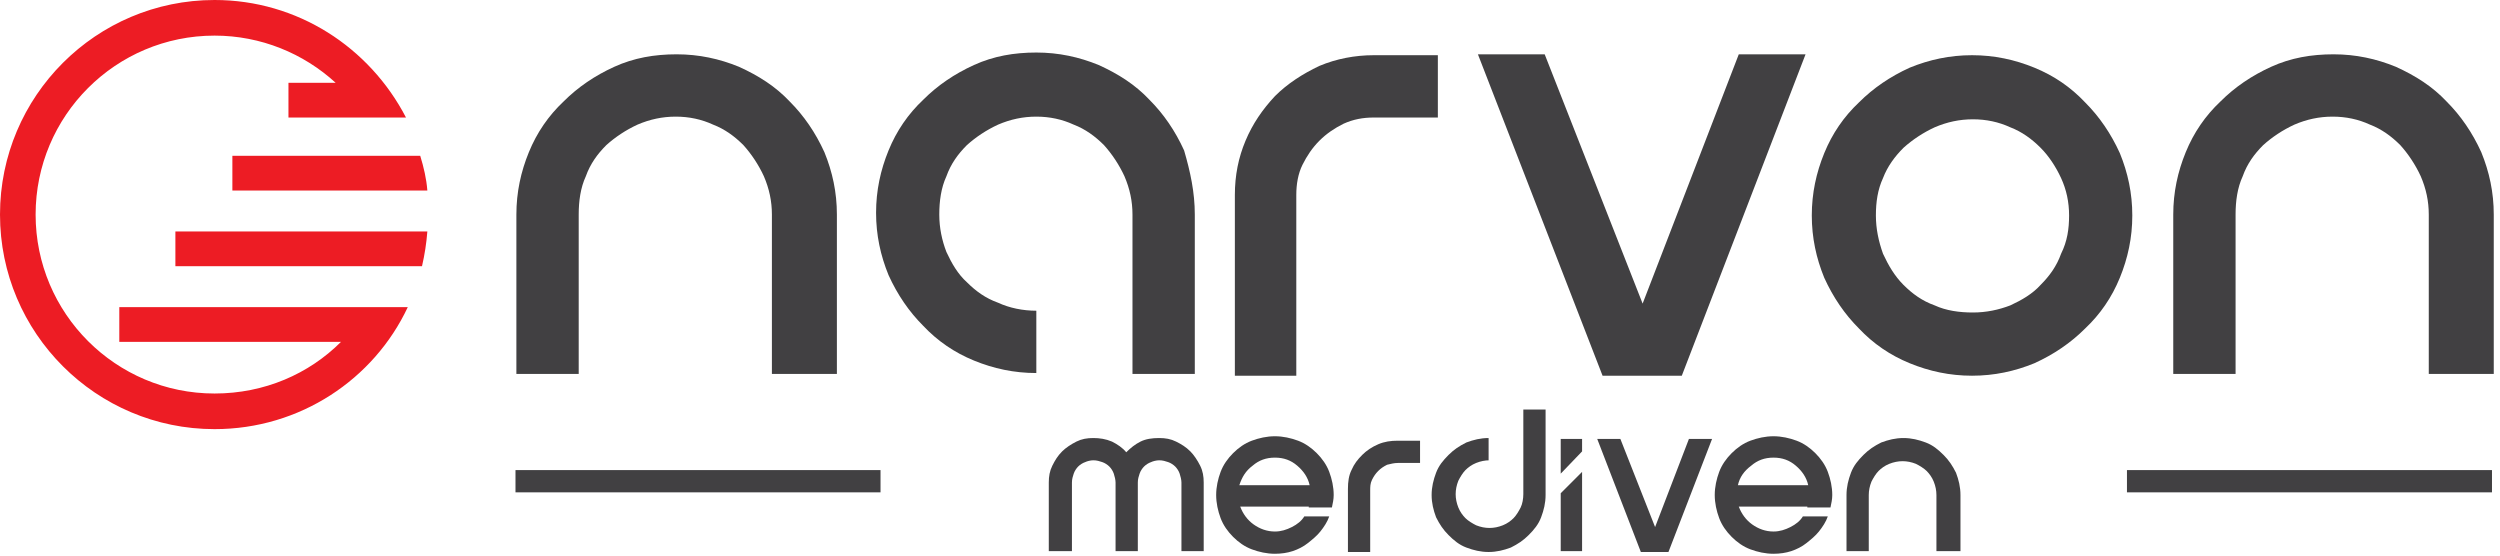 <?xml version="1.0" encoding="utf-8"?>
<!-- Generator: Adobe Illustrator 26.3.1, SVG Export Plug-In . SVG Version: 6.00 Build 0)  -->
<svg version="1.1" id="Layer_1" xmlns="http://www.w3.org/2000/svg" xmlns:xlink="http://www.w3.org/1999/xlink" x="0px" y="0px"
	 viewBox="0 0 280.8 62.5" style="enable-background:new 0 0 280.8 62.5;" xml:space="preserve">
<style type="text/css">
	.st0{fill:#414042;}
	.st1{fill:#ED1C24;}
</style>
<g>
	<path class="st0" d="M86.7,42.1V24.1c0-1.5-0.3-2.9-0.9-4.3c-0.6-1.3-1.4-2.5-2.3-3.5c-1-1-2.1-1.8-3.4-2.3
		c-1.3-0.6-2.7-0.9-4.2-0.9c-1.5,0-2.9,0.3-4.3,0.9c-1.3,0.6-2.5,1.4-3.5,2.3c-1,1-1.8,2.1-2.3,3.5c-0.6,1.3-0.8,2.8-0.8,4.3v17.9
		h-7V24.1c0-2.5,0.5-4.8,1.4-7c0.9-2.2,2.2-4.1,3.9-5.7c1.6-1.6,3.5-2.9,5.7-3.9c2.2-1,4.5-1.4,7-1.4c2.5,0,4.8,0.5,7,1.4
		c2.2,1,4.1,2.2,5.7,3.9c1.6,1.6,2.9,3.5,3.9,5.7c0.9,2.2,1.4,4.5,1.4,7v17.9H86.7z"/>
	<g>
		<g>
			<path class="st1" d="M19.7,26v3.9h9.5h14.1h4.1c0.3-1.3,0.5-2.6,0.6-3.9h-4H30.4H19.7z"/>
			<path class="st1" d="M41.3,34.5H29.2H13.4v3.9h24.9c-3.6,3.6-8.6,5.8-14.2,5.8C13,44.2,4,35.2,4,24.1C4,13,13,4,24.1,4
				c5.2,0,10,2,13.6,5.3h-5.3v3.9H41c0,0,0,0,0,0h4.6C41.5,5.3,33.4,0,24.1,0C10.8,0,0,10.8,0,24.1c0,13.3,10.8,24.1,24.1,24.1
				c9.6,0,17.9-5.6,21.7-13.7H41.3z"/>
			<path class="st1" d="M43.1,17.5C43.1,17.5,43.1,17.5,43.1,17.5l-17,0v3.9h4.4H44h4c-0.1-1.3-0.4-2.6-0.8-3.9H43.1z"/>
		</g>
	</g>
	<g>
		<path class="st0" d="M134.2,24.1v17.9h-7v-3.7V24.1c0-1.5-0.3-2.9-0.9-4.3c-0.6-1.3-1.4-2.5-2.3-3.5c-1-1-2.1-1.8-3.4-2.3
			c-1.3-0.6-2.7-0.9-4.2-0.9c-1.5,0-2.9,0.3-4.3,0.9c-1.3,0.6-2.5,1.4-3.5,2.3c-1,1-1.8,2.1-2.3,3.5c-0.6,1.3-0.8,2.8-0.8,4.3
			c0,1.5,0.3,2.9,0.8,4.2c0.6,1.3,1.3,2.5,2.3,3.4c1,1,2.1,1.8,3.5,2.3c1.3,0.6,2.8,0.9,4.3,0.9v7c-2.5,0-4.8-0.5-7-1.4
			c-2.2-0.9-4.1-2.2-5.7-3.9c-1.6-1.6-2.9-3.5-3.9-5.7c-0.9-2.2-1.4-4.5-1.4-7c0-2.5,0.5-4.8,1.4-7c0.9-2.2,2.2-4.1,3.9-5.7
			c1.6-1.6,3.5-2.9,5.7-3.9c2.2-1,4.5-1.4,7-1.4c2.5,0,4.8,0.5,7,1.4c2.2,1,4.1,2.2,5.7,3.9c1.6,1.6,2.9,3.5,3.9,5.7
			C133.7,19.3,134.2,21.6,134.2,24.1z"/>
		<path class="st0" d="M138.7,42.2V21.9c0-2.2,0.4-4.2,1.2-6.1c0.8-1.9,1.9-3.5,3.3-5c1.4-1.4,3.1-2.5,5-3.4c1.9-0.8,4-1.2,6.1-1.2
			h7.2v7h-7.2c-1.2,0-2.3,0.2-3.4,0.7c-1,0.5-1.9,1.1-2.7,1.9c-0.8,0.8-1.4,1.7-1.9,2.7c-0.5,1-0.7,2.2-0.7,3.4v20.3H138.7z"/>
		<path class="st0" d="M188.9,42.2h-8.9l-14-36.1h7.5l11,28l10.8-28h7.5L188.9,42.2z"/>
		<path class="st0" d="M239.5,24.2c0,2.5-0.5,4.8-1.4,7c-0.9,2.2-2.2,4.1-3.9,5.7c-1.6,1.6-3.5,2.9-5.7,3.9c-2.2,0.9-4.5,1.4-7,1.4
			c-2.5,0-4.8-0.5-7-1.4c-2.2-0.9-4.1-2.2-5.7-3.9c-1.6-1.6-2.9-3.5-3.9-5.7c-0.9-2.2-1.4-4.5-1.4-7c0-2.5,0.5-4.8,1.4-7
			c0.9-2.2,2.2-4.1,3.9-5.7c1.6-1.6,3.5-2.9,5.7-3.9c2.2-0.9,4.5-1.4,7-1.4c2.5,0,4.8,0.5,7,1.4c2.2,0.9,4.1,2.2,5.7,3.9
			c1.6,1.6,2.9,3.5,3.9,5.7C239,19.4,239.5,21.7,239.5,24.2z M232.4,24.2c0-1.5-0.3-2.9-0.9-4.2c-0.6-1.3-1.4-2.5-2.3-3.4
			c-1-1-2.1-1.8-3.4-2.3c-1.3-0.6-2.7-0.9-4.2-0.9c-1.5,0-2.9,0.3-4.3,0.9c-1.3,0.6-2.5,1.4-3.5,2.3c-1,1-1.8,2.1-2.3,3.4
			c-0.6,1.3-0.8,2.7-0.8,4.2c0,1.5,0.3,2.9,0.8,4.3c0.6,1.3,1.3,2.5,2.3,3.5c1,1,2.1,1.8,3.5,2.3c1.3,0.6,2.8,0.8,4.3,0.8
			c1.5,0,2.9-0.3,4.2-0.8c1.3-0.6,2.5-1.3,3.4-2.3c1-1,1.8-2.1,2.3-3.5C232.2,27.1,232.4,25.7,232.4,24.2z"/>
		<path class="st0" d="M272.8,42.1V24.1c0-1.5-0.3-2.9-0.9-4.3c-0.6-1.3-1.4-2.5-2.3-3.5c-1-1-2.1-1.8-3.4-2.3
			c-1.3-0.6-2.7-0.9-4.2-0.9c-1.5,0-2.9,0.3-4.3,0.9c-1.3,0.6-2.5,1.4-3.5,2.3c-1,1-1.8,2.1-2.3,3.5c-0.6,1.3-0.8,2.8-0.8,4.3v17.9
			h-7V24.1c0-2.5,0.5-4.8,1.4-7c0.9-2.2,2.2-4.1,3.9-5.7c1.6-1.6,3.5-2.9,5.7-3.9c2.2-1,4.5-1.4,7-1.4c2.5,0,4.8,0.5,7,1.4
			c2.2,1,4.1,2.2,5.7,3.9c1.6,1.6,2.9,3.5,3.9,5.7c0.9,2.2,1.4,4.5,1.4,7v17.9H272.8z"/>
		<g>
			<g>
				<path class="st0" d="M117.8,61.9v-7.7c0-0.7,0.1-1.3,0.4-1.9c0.3-0.6,0.6-1.1,1.1-1.6c0.4-0.4,1-0.8,1.6-1.1
					c0.6-0.3,1.2-0.4,1.9-0.4c0.7,0,1.4,0.1,2.1,0.4c0.6,0.3,1.2,0.7,1.6,1.2c0.5-0.5,1-0.9,1.6-1.2c0.6-0.3,1.3-0.4,2.1-0.4
					c0.7,0,1.3,0.1,1.9,0.4c0.6,0.3,1.1,0.6,1.6,1.1c0.4,0.4,0.8,1,1.1,1.6c0.3,0.6,0.4,1.2,0.4,1.9v7.7h-2.5v-7.7
					c0-0.3-0.1-0.7-0.2-1c-0.1-0.3-0.3-0.6-0.5-0.8c-0.2-0.2-0.5-0.4-0.8-0.5c-0.3-0.1-0.6-0.2-1-0.2c-0.3,0-0.7,0.1-0.9,0.2
					c-0.3,0.1-0.6,0.3-0.8,0.5c-0.2,0.2-0.4,0.5-0.5,0.8c-0.1,0.3-0.2,0.6-0.2,1v7.7h-2.5v-7.7c0-0.3-0.1-0.7-0.2-1
					c-0.1-0.3-0.3-0.6-0.5-0.8c-0.2-0.2-0.5-0.4-0.8-0.5c-0.3-0.1-0.6-0.2-1-0.2c-0.3,0-0.7,0.1-0.9,0.2c-0.3,0.1-0.6,0.3-0.8,0.5
					c-0.2,0.2-0.4,0.5-0.5,0.8c-0.1,0.3-0.2,0.6-0.2,1v7.7H117.8z"/>
				<path class="st0" d="M147,56.9h-7.7c0.3,0.8,0.8,1.5,1.5,2c0.7,0.5,1.5,0.8,2.4,0.8c0.7,0,1.3-0.2,1.9-0.5
					c0.6-0.3,1.1-0.7,1.4-1.2h2.8c-0.2,0.6-0.6,1.2-1,1.7c-0.4,0.5-0.9,0.9-1.4,1.3s-1.1,0.7-1.7,0.9s-1.3,0.3-2,0.3
					c-0.9,0-1.8-0.2-2.6-0.5s-1.5-0.8-2.1-1.4c-0.6-0.6-1.1-1.3-1.4-2.1s-0.5-1.7-0.5-2.6s0.2-1.8,0.5-2.6c0.3-0.8,0.8-1.5,1.4-2.1
					c0.6-0.6,1.3-1.1,2.1-1.4c0.8-0.3,1.7-0.5,2.6-0.5c0.9,0,1.8,0.2,2.6,0.5c0.8,0.3,1.5,0.8,2.1,1.4c0.6,0.6,1.1,1.3,1.4,2.1
					c0.3,0.8,0.5,1.7,0.5,2.6c0,0.5-0.1,0.9-0.2,1.4H147z M139.2,54.5h7.9c-0.2-0.9-0.7-1.6-1.4-2.2s-1.5-0.9-2.5-0.9
					c-1,0-1.8,0.3-2.5,0.9C139.9,52.9,139.5,53.6,139.2,54.5z"/>
				<path class="st0" d="M151.4,62v-7.1c0-0.8,0.1-1.5,0.4-2.1c0.3-0.7,0.7-1.2,1.2-1.7c0.5-0.5,1.1-0.9,1.8-1.2
					c0.7-0.3,1.4-0.4,2.2-0.4h2.5v2.5h-2.5c-0.4,0-0.8,0.1-1.2,0.2c-0.4,0.2-0.7,0.4-1,0.7c-0.3,0.3-0.5,0.6-0.7,1
					c-0.2,0.4-0.2,0.8-0.2,1.2V62H151.4z"/>
				<path class="st0" d="M167.3,51.7c-0.5,0-1,0.1-1.5,0.3c-0.5,0.2-0.9,0.5-1.2,0.8c-0.3,0.3-0.6,0.8-0.8,1.2
					c-0.2,0.5-0.3,1-0.3,1.5s0.1,1,0.3,1.5s0.5,0.9,0.8,1.2s0.8,0.6,1.2,0.8c0.5,0.2,1,0.3,1.5,0.3s1-0.1,1.5-0.3
					c0.5-0.2,0.9-0.5,1.2-0.8s0.6-0.8,0.8-1.2s0.3-1,0.3-1.5v-5v-3V46h2.5v9.6c0,0.9-0.2,1.7-0.5,2.5c-0.3,0.8-0.8,1.4-1.4,2
					c-0.6,0.6-1.2,1-2,1.4c-0.8,0.3-1.6,0.5-2.5,0.5s-1.7-0.2-2.5-0.5c-0.8-0.3-1.4-0.8-2-1.4c-0.6-0.6-1-1.2-1.4-2
					c-0.3-0.8-0.5-1.6-0.5-2.5s0.2-1.7,0.5-2.5c0.3-0.8,0.8-1.4,1.4-2c0.6-0.6,1.2-1,2-1.4c0.8-0.3,1.6-0.5,2.5-0.5V51.7z"/>
				<path class="st0" d="M187.4,62h-3.1l-4.9-12.7h2.6l3.9,9.9l3.8-9.9h2.6L187.4,62z"/>
				<path class="st0" d="M203,56.9h-7.7c0.3,0.8,0.8,1.5,1.5,2c0.7,0.5,1.5,0.8,2.4,0.8c0.7,0,1.3-0.2,1.9-0.5
					c0.6-0.3,1.1-0.7,1.4-1.2h2.8c-0.2,0.6-0.6,1.2-1,1.7c-0.4,0.5-0.9,0.9-1.4,1.3s-1.1,0.7-1.7,0.9s-1.3,0.3-2,0.3
					c-0.9,0-1.8-0.2-2.6-0.5s-1.5-0.8-2.1-1.4c-0.6-0.6-1.1-1.3-1.4-2.1s-0.5-1.7-0.5-2.6s0.2-1.8,0.5-2.6c0.3-0.8,0.8-1.5,1.4-2.1
					c0.6-0.6,1.3-1.1,2.1-1.4c0.8-0.3,1.7-0.5,2.6-0.5c0.9,0,1.8,0.2,2.6,0.5c0.8,0.3,1.5,0.8,2.1,1.4c0.6,0.6,1.1,1.3,1.4,2.1
					c0.3,0.8,0.5,1.7,0.5,2.6c0,0.5-0.1,0.9-0.2,1.4H203z M195.2,54.5h7.9c-0.2-0.9-0.7-1.6-1.4-2.2s-1.5-0.9-2.5-0.9
					c-1,0-1.8,0.3-2.5,0.9C195.9,52.9,195.4,53.6,195.2,54.5z"/>
				<path class="st0" d="M217.5,61.9v-6.3c0-0.5-0.1-1-0.3-1.5c-0.2-0.5-0.5-0.9-0.8-1.2c-0.3-0.3-0.8-0.6-1.2-0.8
					c-0.5-0.2-1-0.3-1.5-0.3c-0.5,0-1,0.1-1.5,0.3c-0.5,0.2-0.9,0.5-1.2,0.8c-0.3,0.3-0.6,0.8-0.8,1.2c-0.2,0.5-0.3,1-0.3,1.5v6.3
					h-2.5v-6.3c0-0.9,0.2-1.7,0.5-2.5c0.3-0.8,0.8-1.4,1.4-2c0.6-0.6,1.2-1,2-1.4c0.8-0.3,1.6-0.5,2.5-0.5c0.9,0,1.7,0.2,2.5,0.5
					c0.8,0.3,1.4,0.8,2,1.4c0.6,0.6,1,1.2,1.4,2c0.3,0.8,0.5,1.6,0.5,2.5v6.3H217.5z"/>
				<g>
					<polygon class="st0" points="177.7,50.7 177.7,49.3 175.3,49.3 175.3,53.2 					"/>
					<polygon class="st0" points="175.3,55.4 175.3,61.9 177.7,61.9 177.7,53 					"/>
				</g>
			</g>
			<rect x="57.9" y="52.8" class="st0" width="41" height="2.5"/>
			<rect x="238.9" y="52.8" class="st0" width="41" height="2.5"/>
		</g>
	</g>
</g>
</svg>

